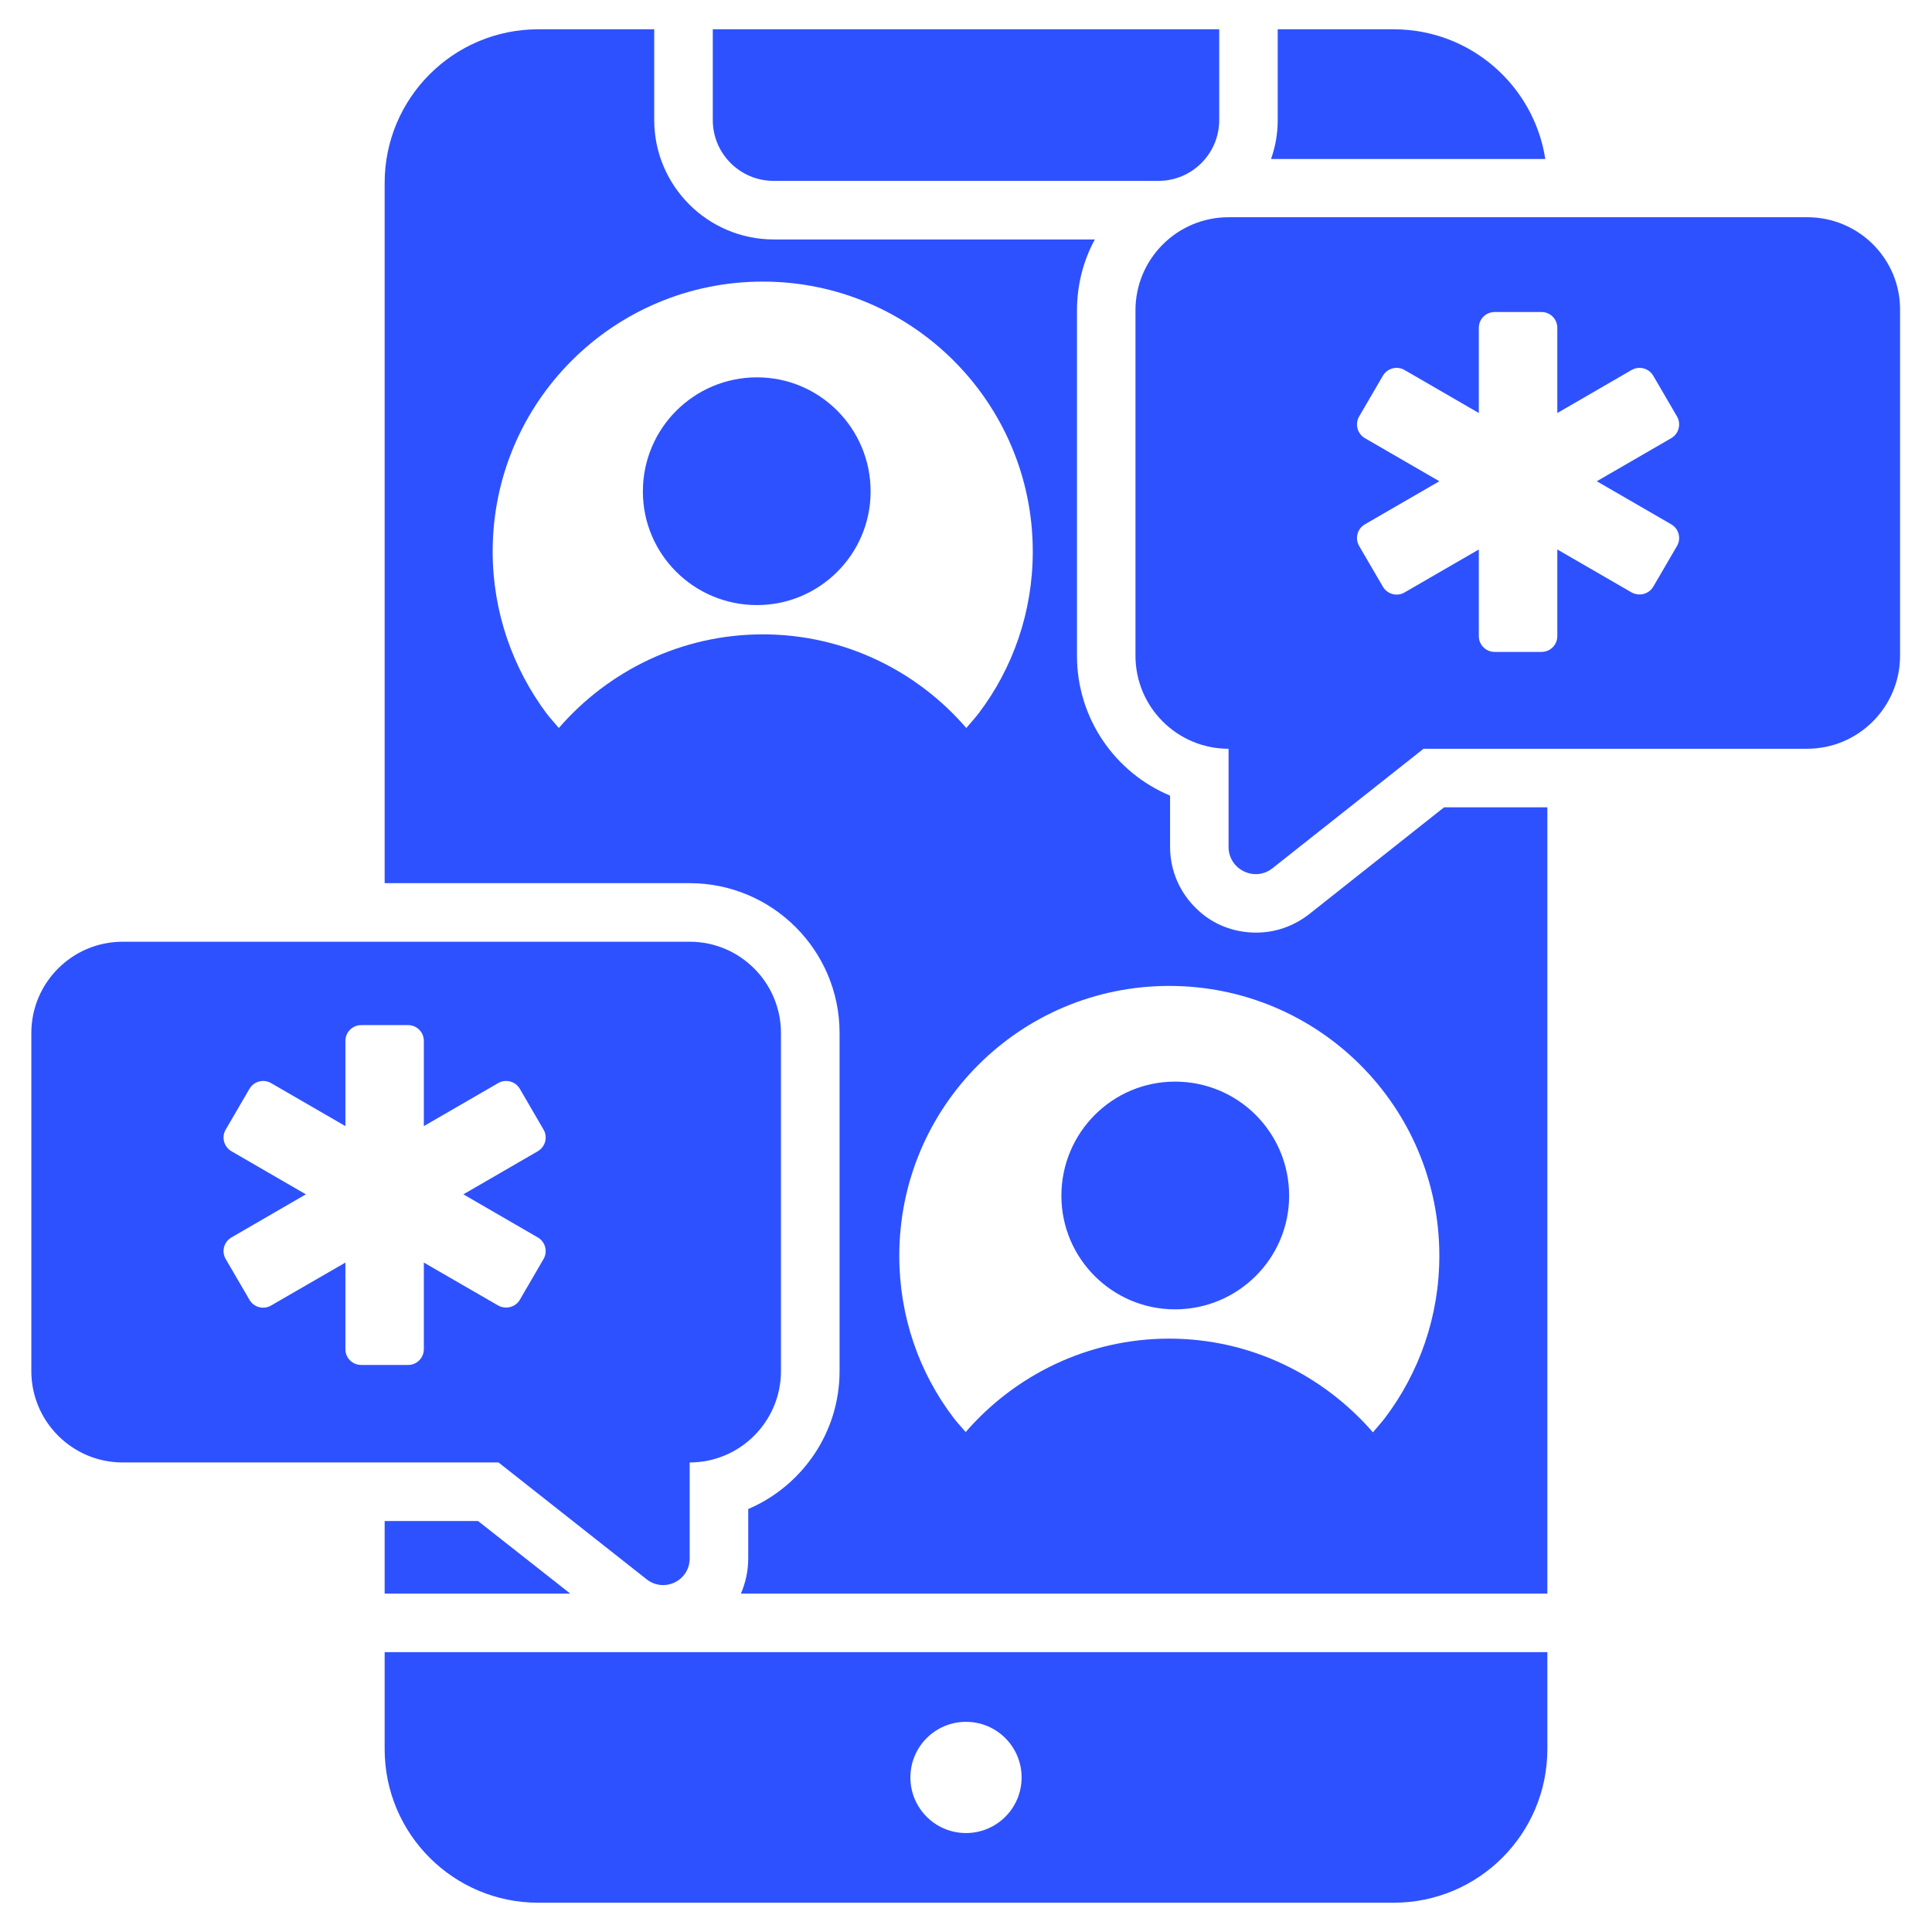 <svg width="32" height="32" viewBox="0 0 32 32" fill="none" xmlns="http://www.w3.org/2000/svg">
<g clip-path="url(#clip0_13642_19462)">
<path d="M12.815 2.996H19.186C19.743 2.996 20.194 2.545 20.194 1.988V0.485H11.806V1.988C11.806 2.545 12.257 2.996 12.815 2.996ZM12.538 6.25C11.496 6.25 10.648 7.093 10.648 8.141C10.648 9.178 11.491 10.022 12.538 10.022C13.576 10.022 14.42 9.178 14.42 8.141C14.42 7.093 13.576 6.25 12.538 6.25Z" fill="#2E51FF"/>
<path d="M21.683 15.142C21.426 15.341 21.125 15.447 20.805 15.447C20.436 15.447 20.087 15.312 19.826 15.059C19.54 14.788 19.38 14.419 19.38 14.027V13.178C18.473 12.8 17.838 11.903 17.838 10.861V5.144C17.838 4.718 17.944 4.315 18.134 3.966H12.815C11.724 3.966 10.836 3.079 10.836 1.988V0.485H8.917C7.51 0.485 6.371 1.624 6.371 3.03V14.628H11.423C12.79 14.628 13.906 15.738 13.906 17.11V22.71C13.906 23.733 13.28 24.616 12.393 24.994V25.813C12.393 26.017 12.349 26.216 12.272 26.395H25.629V13.372H23.918L21.683 15.142ZM12.635 10.507C11.283 10.507 10.075 11.113 9.256 12.058C9.188 11.976 9.115 11.898 9.052 11.816C8.495 11.069 8.16 10.138 8.16 9.135C8.16 6.662 10.163 4.664 12.635 4.664C15.098 4.664 17.106 6.662 17.106 9.135C17.106 10.138 16.776 11.069 16.209 11.816C16.146 11.898 16.073 11.976 16.005 12.058C15.191 11.113 13.983 10.507 12.635 10.507ZM22.943 23.481C22.88 23.564 22.808 23.641 22.74 23.724C21.92 22.778 20.713 22.172 19.365 22.172C18.017 22.172 16.81 22.778 15.995 23.719C15.928 23.641 15.855 23.564 15.792 23.481C15.224 22.735 14.895 21.804 14.895 20.8C14.895 18.327 16.897 16.33 19.365 16.33C21.838 16.33 23.84 18.327 23.84 20.8C23.84 21.804 23.506 22.735 22.943 23.481Z" fill="#2E51FF"/>
<path d="M7.918 25.193H6.371V26.395H9.445L7.918 25.193Z" fill="#2E51FF"/>
<path d="M23.083 0.485H21.163V1.988C21.163 2.216 21.125 2.429 21.052 2.633H25.595C25.406 1.416 24.354 0.485 23.083 0.485ZM19.462 17.915C18.424 17.915 17.58 18.759 17.58 19.806C17.58 20.844 18.424 21.687 19.462 21.687C20.504 21.687 21.352 20.844 21.352 19.806C21.352 18.759 20.509 17.915 19.462 17.915ZM29.934 3.598H20.349C19.495 3.598 18.807 4.291 18.807 5.139V10.861C18.807 11.714 19.5 12.402 20.349 12.402V14.027C20.349 14.405 20.785 14.613 21.076 14.381L23.578 12.402H29.93C30.783 12.402 31.471 11.709 31.471 10.861V5.144C31.481 4.291 30.788 3.598 29.934 3.598ZM27.68 8.684C27.806 8.756 27.849 8.916 27.777 9.042L27.384 9.716C27.311 9.842 27.151 9.881 27.025 9.813L25.794 9.101V10.536C25.794 10.681 25.677 10.798 25.532 10.798H24.756C24.611 10.798 24.494 10.681 24.494 10.536V9.101L23.263 9.813C23.137 9.886 22.977 9.842 22.904 9.716L22.511 9.042C22.439 8.916 22.482 8.756 22.608 8.684L23.84 7.971L22.608 7.258C22.482 7.185 22.439 7.025 22.511 6.899L22.904 6.225C22.977 6.099 23.137 6.056 23.263 6.128L24.494 6.841V5.43C24.494 5.285 24.611 5.168 24.756 5.168H25.532C25.677 5.168 25.794 5.285 25.794 5.43V6.841L27.025 6.128C27.151 6.056 27.311 6.099 27.384 6.225L27.777 6.899C27.849 7.025 27.806 7.185 27.68 7.258L26.448 7.971L27.68 8.684ZM10.71 26.158C11.001 26.386 11.423 26.182 11.423 25.813V24.223C12.257 24.223 12.935 23.544 12.935 22.71V17.11C12.935 16.276 12.257 15.598 11.423 15.598H2.031C1.197 15.598 0.519 16.276 0.519 17.11V22.71C0.519 23.544 1.197 24.223 2.031 24.223H8.257L10.71 26.158ZM7.02 20.912V22.347C7.02 22.492 6.904 22.608 6.759 22.608H5.983C5.837 22.608 5.721 22.492 5.721 22.347V20.912L4.489 21.624C4.363 21.697 4.203 21.653 4.131 21.527L3.738 20.853C3.665 20.727 3.709 20.567 3.835 20.495L5.066 19.782L3.835 19.069C3.709 18.996 3.665 18.836 3.738 18.71L4.131 18.036C4.203 17.91 4.363 17.867 4.489 17.939L5.721 18.652V17.241C5.721 17.096 5.837 16.979 5.983 16.979H6.759C6.904 16.979 7.02 17.096 7.02 17.241V18.652L8.252 17.939C8.378 17.867 8.538 17.91 8.611 18.036L9.003 18.71C9.076 18.836 9.032 18.996 8.906 19.069L7.675 19.782L8.906 20.495C9.032 20.567 9.076 20.727 9.003 20.853L8.611 21.527C8.538 21.653 8.378 21.692 8.252 21.624L7.02 20.912ZM6.371 28.97C6.371 30.376 7.51 31.515 8.916 31.515H23.083C24.489 31.515 25.629 30.376 25.629 28.97V27.365H6.371V28.97ZM16 28.519C16.509 28.519 16.921 28.931 16.921 29.44C16.921 29.949 16.509 30.361 16 30.361C15.491 30.361 15.079 29.949 15.079 29.44C15.079 28.931 15.491 28.519 16 28.519Z" fill="#2E51FF"/>
</g>
<defs>
<clipPath id="clip0_13642_19462">
<rect width="32" height="32" fill="white"/>
</clipPath>
</defs>
</svg>
